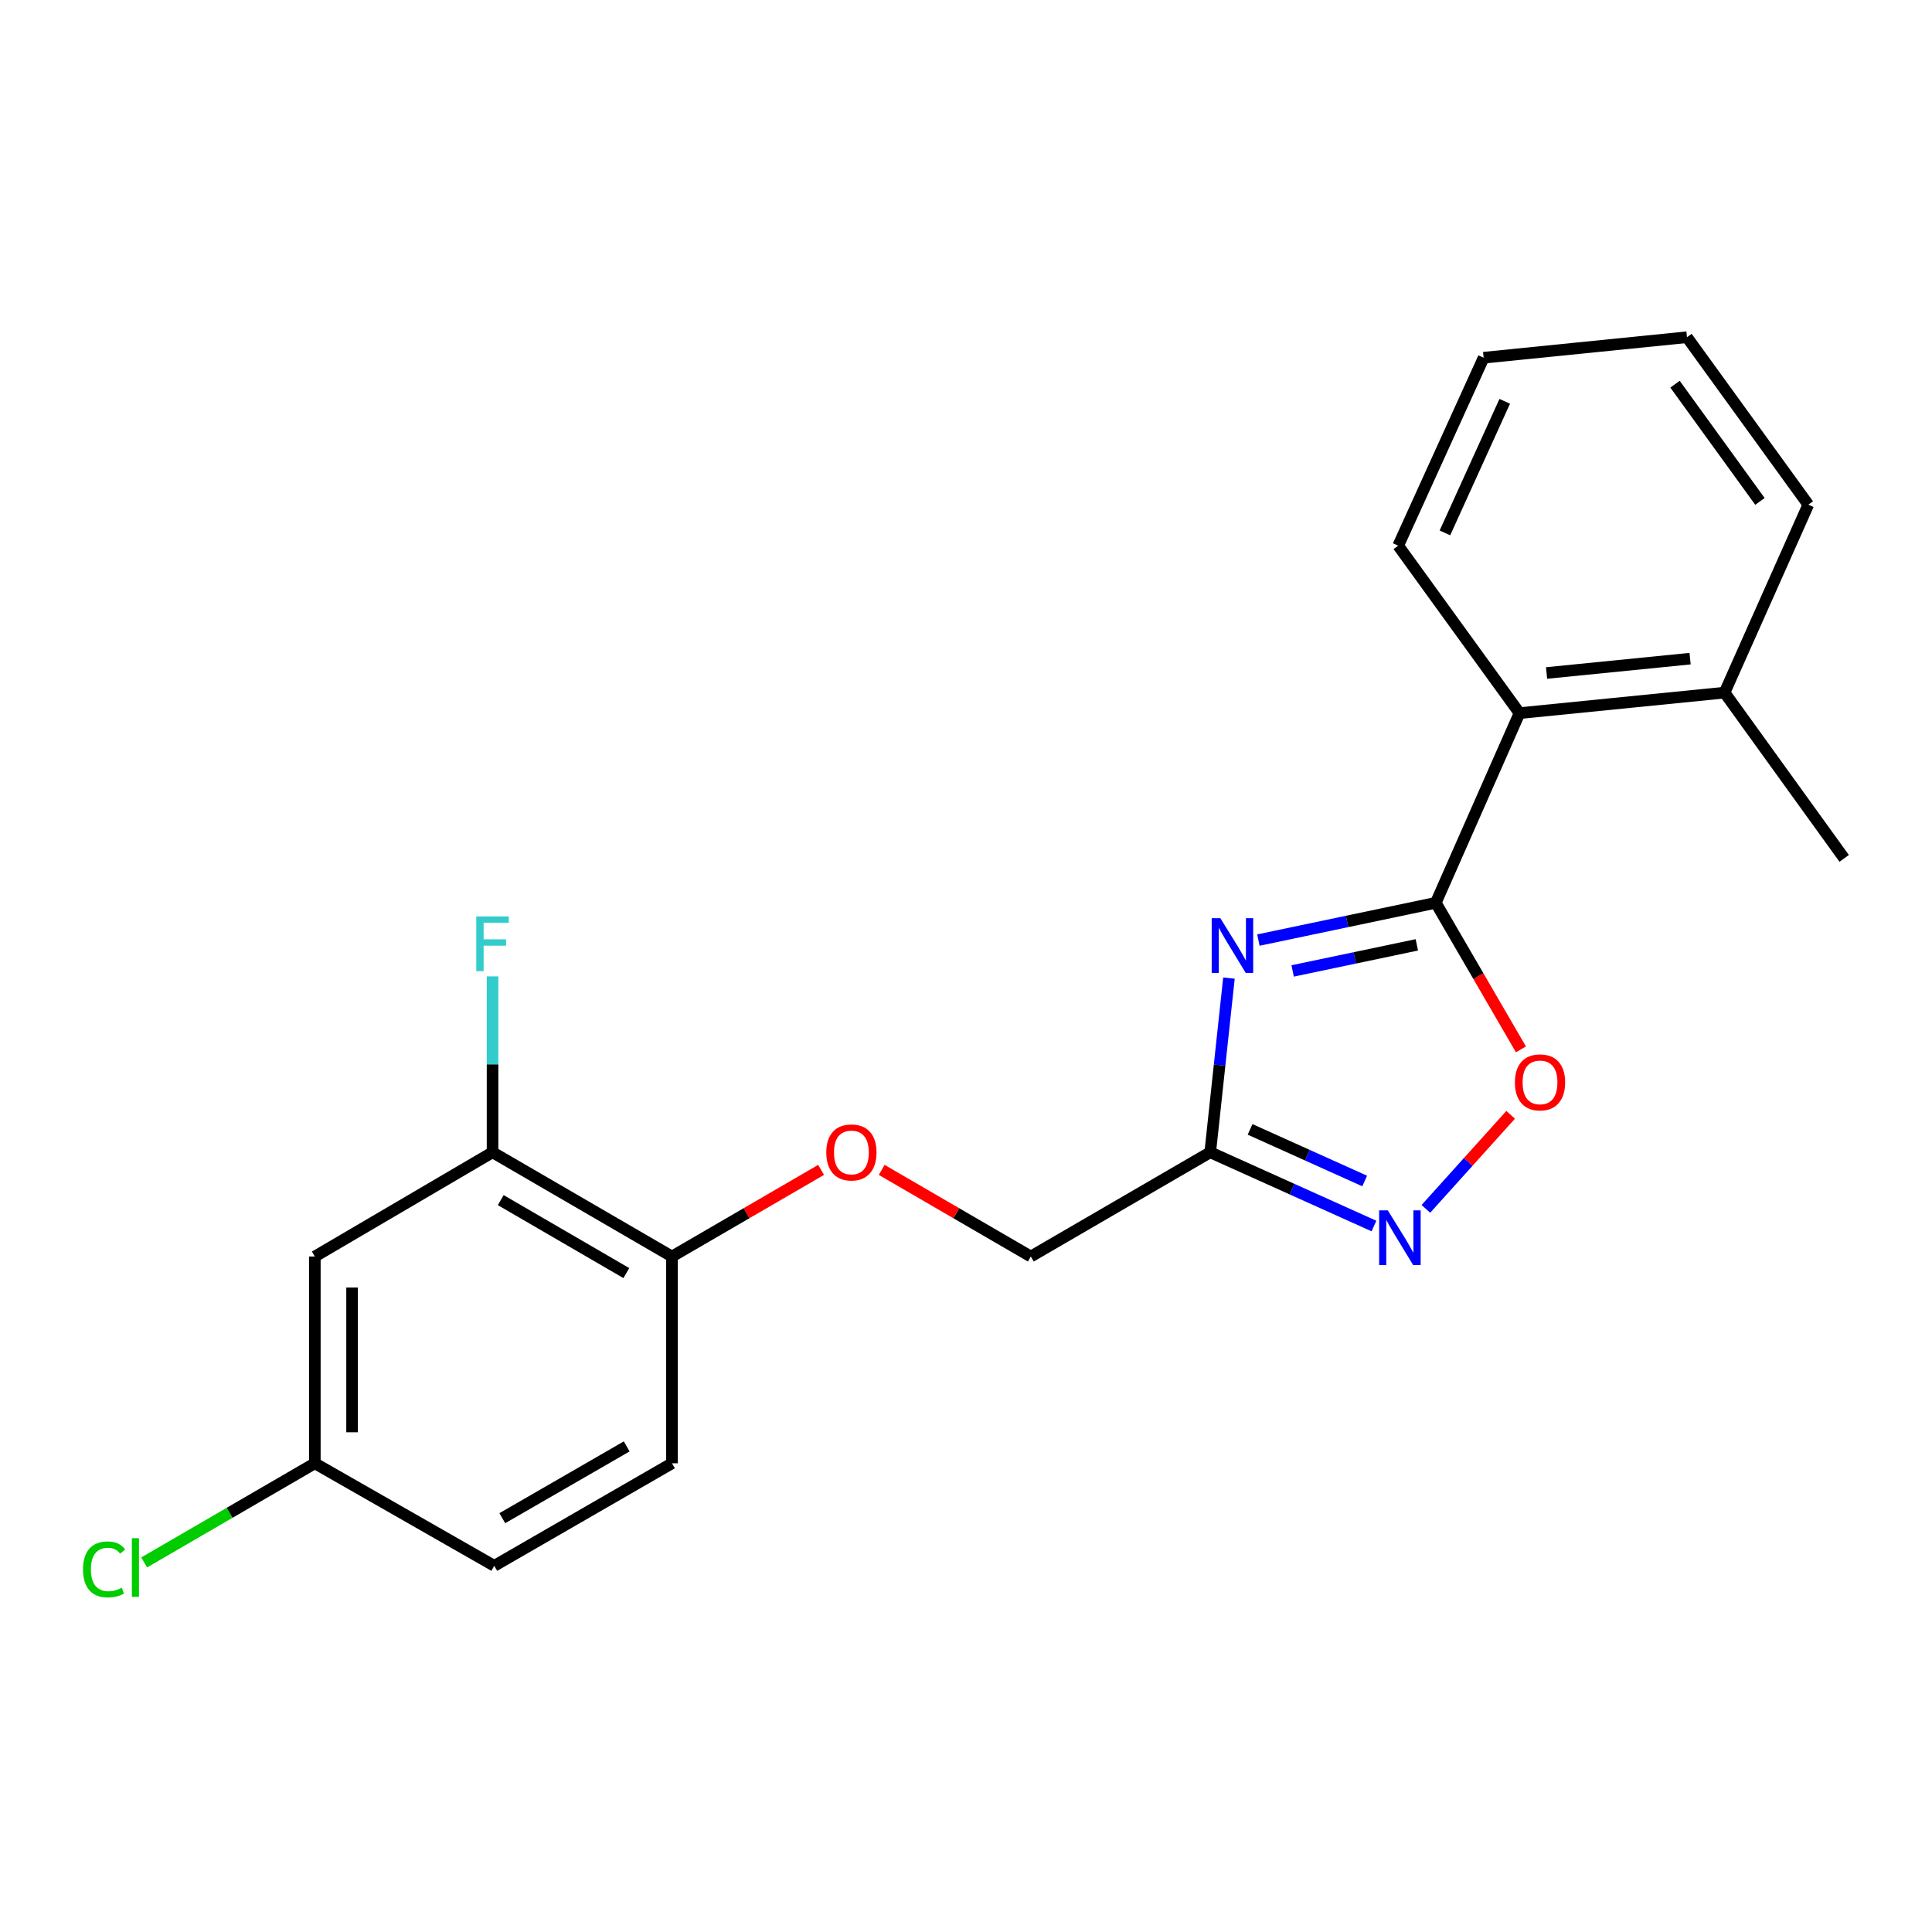 <?xml version='1.0' encoding='iso-8859-1'?>
<svg version='1.1' baseProfile='full'
              xmlns='http://www.w3.org/2000/svg'
                      xmlns:rdkit='http://www.rdkit.org/xml'
                      xmlns:xlink='http://www.w3.org/1999/xlink'
                  xml:space='preserve'
width='1000px' height='1000px' viewBox='0 0 1000 1000'>
<!-- END OF HEADER -->
<rect style='opacity:1.0;fill:#FFFFFF;stroke:none' width='1000' height='1000' x='0' y='0'> </rect>
<path class='bond-0' d='M 533.545,650.375 L 494.956,627.954' style='fill:none;fill-rule:evenodd;stroke:#000000;stroke-width:6px;stroke-linecap:butt;stroke-linejoin:miter;stroke-opacity:1' />
<path class='bond-0' d='M 494.956,627.954 L 456.366,605.532' style='fill:none;fill-rule:evenodd;stroke:#FF0000;stroke-width:6px;stroke-linecap:butt;stroke-linejoin:miter;stroke-opacity:1' />
<path class='bond-1' d='M 533.545,650.375 L 626.409,596.419' style='fill:none;fill-rule:evenodd;stroke:#000000;stroke-width:6px;stroke-linecap:butt;stroke-linejoin:miter;stroke-opacity:1' />
<path class='bond-2' d='M 162.956,650.375 L 162.956,757.397' style='fill:none;fill-rule:evenodd;stroke:#000000;stroke-width:6px;stroke-linecap:butt;stroke-linejoin:miter;stroke-opacity:1' />
<path class='bond-2' d='M 182.233,666.428 L 182.233,741.344' style='fill:none;fill-rule:evenodd;stroke:#000000;stroke-width:6px;stroke-linecap:butt;stroke-linejoin:miter;stroke-opacity:1' />
<path class='bond-3' d='M 162.956,650.375 L 254.942,596.419' style='fill:none;fill-rule:evenodd;stroke:#000000;stroke-width:6px;stroke-linecap:butt;stroke-linejoin:miter;stroke-opacity:1' />
<path class='bond-4' d='M 424.996,605.531 L 386.401,627.953' style='fill:none;fill-rule:evenodd;stroke:#FF0000;stroke-width:6px;stroke-linecap:butt;stroke-linejoin:miter;stroke-opacity:1' />
<path class='bond-4' d='M 386.401,627.953 L 347.806,650.375' style='fill:none;fill-rule:evenodd;stroke:#000000;stroke-width:6px;stroke-linecap:butt;stroke-linejoin:miter;stroke-opacity:1' />
<path class='bond-5' d='M 162.956,757.397 L 255.831,810.464' style='fill:none;fill-rule:evenodd;stroke:#000000;stroke-width:6px;stroke-linecap:butt;stroke-linejoin:miter;stroke-opacity:1' />
<path class='bond-6' d='M 162.956,757.397 L 118.786,783.056' style='fill:none;fill-rule:evenodd;stroke:#000000;stroke-width:6px;stroke-linecap:butt;stroke-linejoin:miter;stroke-opacity:1' />
<path class='bond-6' d='M 118.786,783.056 L 74.616,808.714' style='fill:none;fill-rule:evenodd;stroke:#00CC00;stroke-width:6px;stroke-linecap:butt;stroke-linejoin:miter;stroke-opacity:1' />
<path class='bond-7' d='M 636.1,506.258 L 631.255,551.338' style='fill:none;fill-rule:evenodd;stroke:#0000FF;stroke-width:6px;stroke-linecap:butt;stroke-linejoin:miter;stroke-opacity:1' />
<path class='bond-7' d='M 631.255,551.338 L 626.409,596.419' style='fill:none;fill-rule:evenodd;stroke:#000000;stroke-width:6px;stroke-linecap:butt;stroke-linejoin:miter;stroke-opacity:1' />
<path class='bond-8' d='M 651.34,486.585 L 697.248,476.938' style='fill:none;fill-rule:evenodd;stroke:#0000FF;stroke-width:6px;stroke-linecap:butt;stroke-linejoin:miter;stroke-opacity:1' />
<path class='bond-8' d='M 697.248,476.938 L 743.156,467.292' style='fill:none;fill-rule:evenodd;stroke:#000000;stroke-width:6px;stroke-linecap:butt;stroke-linejoin:miter;stroke-opacity:1' />
<path class='bond-8' d='M 669.077,502.557 L 701.213,495.804' style='fill:none;fill-rule:evenodd;stroke:#0000FF;stroke-width:6px;stroke-linecap:butt;stroke-linejoin:miter;stroke-opacity:1' />
<path class='bond-8' d='M 701.213,495.804 L 733.348,489.051' style='fill:none;fill-rule:evenodd;stroke:#000000;stroke-width:6px;stroke-linecap:butt;stroke-linejoin:miter;stroke-opacity:1' />
<path class='bond-9' d='M 626.409,596.419 L 668.782,615.504' style='fill:none;fill-rule:evenodd;stroke:#000000;stroke-width:6px;stroke-linecap:butt;stroke-linejoin:miter;stroke-opacity:1' />
<path class='bond-9' d='M 668.782,615.504 L 711.154,634.59' style='fill:none;fill-rule:evenodd;stroke:#0000FF;stroke-width:6px;stroke-linecap:butt;stroke-linejoin:miter;stroke-opacity:1' />
<path class='bond-9' d='M 647.038,584.568 L 676.699,597.927' style='fill:none;fill-rule:evenodd;stroke:#000000;stroke-width:6px;stroke-linecap:butt;stroke-linejoin:miter;stroke-opacity:1' />
<path class='bond-9' d='M 676.699,597.927 L 706.359,611.287' style='fill:none;fill-rule:evenodd;stroke:#0000FF;stroke-width:6px;stroke-linecap:butt;stroke-linejoin:miter;stroke-opacity:1' />
<path class='bond-10' d='M 738.034,625.716 L 759.97,601.373' style='fill:none;fill-rule:evenodd;stroke:#0000FF;stroke-width:6px;stroke-linecap:butt;stroke-linejoin:miter;stroke-opacity:1' />
<path class='bond-10' d='M 759.97,601.373 L 781.906,577.03' style='fill:none;fill-rule:evenodd;stroke:#FF0000;stroke-width:6px;stroke-linecap:butt;stroke-linejoin:miter;stroke-opacity:1' />
<path class='bond-11' d='M 787.232,543.151 L 765.194,505.221' style='fill:none;fill-rule:evenodd;stroke:#FF0000;stroke-width:6px;stroke-linecap:butt;stroke-linejoin:miter;stroke-opacity:1' />
<path class='bond-11' d='M 765.194,505.221 L 743.156,467.292' style='fill:none;fill-rule:evenodd;stroke:#000000;stroke-width:6px;stroke-linecap:butt;stroke-linejoin:miter;stroke-opacity:1' />
<path class='bond-12' d='M 743.156,467.292 L 786.499,369.115' style='fill:none;fill-rule:evenodd;stroke:#000000;stroke-width:6px;stroke-linecap:butt;stroke-linejoin:miter;stroke-opacity:1' />
<path class='bond-13' d='M 935.975,261.215 L 873.173,174.541' style='fill:none;fill-rule:evenodd;stroke:#000000;stroke-width:6px;stroke-linecap:butt;stroke-linejoin:miter;stroke-opacity:1' />
<path class='bond-13' d='M 910.944,259.524 L 866.983,198.853' style='fill:none;fill-rule:evenodd;stroke:#000000;stroke-width:6px;stroke-linecap:butt;stroke-linejoin:miter;stroke-opacity:1' />
<path class='bond-14' d='M 935.975,261.215 L 892.632,358.502' style='fill:none;fill-rule:evenodd;stroke:#000000;stroke-width:6px;stroke-linecap:butt;stroke-linejoin:miter;stroke-opacity:1' />
<path class='bond-15' d='M 873.173,174.541 L 767.928,185.154' style='fill:none;fill-rule:evenodd;stroke:#000000;stroke-width:6px;stroke-linecap:butt;stroke-linejoin:miter;stroke-opacity:1' />
<path class='bond-16' d='M 767.928,185.154 L 723.708,282.441' style='fill:none;fill-rule:evenodd;stroke:#000000;stroke-width:6px;stroke-linecap:butt;stroke-linejoin:miter;stroke-opacity:1' />
<path class='bond-16' d='M 778.845,207.724 L 747.89,275.825' style='fill:none;fill-rule:evenodd;stroke:#000000;stroke-width:6px;stroke-linecap:butt;stroke-linejoin:miter;stroke-opacity:1' />
<path class='bond-17' d='M 723.708,282.441 L 786.499,369.115' style='fill:none;fill-rule:evenodd;stroke:#000000;stroke-width:6px;stroke-linecap:butt;stroke-linejoin:miter;stroke-opacity:1' />
<path class='bond-18' d='M 786.499,369.115 L 892.632,358.502' style='fill:none;fill-rule:evenodd;stroke:#000000;stroke-width:6px;stroke-linecap:butt;stroke-linejoin:miter;stroke-opacity:1' />
<path class='bond-18' d='M 800.501,348.341 L 874.794,340.912' style='fill:none;fill-rule:evenodd;stroke:#000000;stroke-width:6px;stroke-linecap:butt;stroke-linejoin:miter;stroke-opacity:1' />
<path class='bond-19' d='M 892.632,358.502 L 954.545,444.298' style='fill:none;fill-rule:evenodd;stroke:#000000;stroke-width:6px;stroke-linecap:butt;stroke-linejoin:miter;stroke-opacity:1' />
<path class='bond-20' d='M 255.831,810.464 L 347.806,757.397' style='fill:none;fill-rule:evenodd;stroke:#000000;stroke-width:6px;stroke-linecap:butt;stroke-linejoin:miter;stroke-opacity:1' />
<path class='bond-20' d='M 259.993,785.806 L 324.376,748.66' style='fill:none;fill-rule:evenodd;stroke:#000000;stroke-width:6px;stroke-linecap:butt;stroke-linejoin:miter;stroke-opacity:1' />
<path class='bond-21' d='M 347.806,757.397 L 347.806,650.375' style='fill:none;fill-rule:evenodd;stroke:#000000;stroke-width:6px;stroke-linecap:butt;stroke-linejoin:miter;stroke-opacity:1' />
<path class='bond-22' d='M 347.806,650.375 L 254.942,596.419' style='fill:none;fill-rule:evenodd;stroke:#000000;stroke-width:6px;stroke-linecap:butt;stroke-linejoin:miter;stroke-opacity:1' />
<path class='bond-22' d='M 324.192,658.95 L 259.187,621.181' style='fill:none;fill-rule:evenodd;stroke:#000000;stroke-width:6px;stroke-linecap:butt;stroke-linejoin:miter;stroke-opacity:1' />
<path class='bond-23' d='M 254.942,596.419 L 254.942,550.897' style='fill:none;fill-rule:evenodd;stroke:#000000;stroke-width:6px;stroke-linecap:butt;stroke-linejoin:miter;stroke-opacity:1' />
<path class='bond-23' d='M 254.942,550.897 L 254.942,505.376' style='fill:none;fill-rule:evenodd;stroke:#33CCCC;stroke-width:6px;stroke-linecap:butt;stroke-linejoin:miter;stroke-opacity:1' />
<path  class='atom-2' d='M 427.681 596.499
Q 427.681 589.699, 431.041 585.899
Q 434.401 582.099, 440.681 582.099
Q 446.961 582.099, 450.321 585.899
Q 453.681 589.699, 453.681 596.499
Q 453.681 603.379, 450.281 607.299
Q 446.881 611.179, 440.681 611.179
Q 434.441 611.179, 431.041 607.299
Q 427.681 603.419, 427.681 596.499
M 440.681 607.979
Q 445.001 607.979, 447.321 605.099
Q 449.681 602.179, 449.681 596.499
Q 449.681 590.939, 447.321 588.139
Q 445.001 585.299, 440.681 585.299
Q 436.361 585.299, 434.001 588.099
Q 431.681 590.899, 431.681 596.499
Q 431.681 602.219, 434.001 605.099
Q 436.361 607.979, 440.681 607.979
' fill='#FF0000'/>
<path  class='atom-4' d='M 631.652 475.247
L 640.932 490.247
Q 641.852 491.727, 643.332 494.407
Q 644.812 497.087, 644.892 497.247
L 644.892 475.247
L 648.652 475.247
L 648.652 503.567
L 644.772 503.567
L 634.812 487.167
Q 633.652 485.247, 632.412 483.047
Q 631.212 480.847, 630.852 480.167
L 630.852 503.567
L 627.172 503.567
L 627.172 475.247
L 631.652 475.247
' fill='#0000FF'/>
<path  class='atom-6' d='M 718.326 626.48
L 727.606 641.48
Q 728.526 642.96, 730.006 645.64
Q 731.486 648.32, 731.566 648.48
L 731.566 626.48
L 735.326 626.48
L 735.326 654.8
L 731.446 654.8
L 721.486 638.4
Q 720.326 636.48, 719.086 634.28
Q 717.886 632.08, 717.526 631.4
L 717.526 654.8
L 713.846 654.8
L 713.846 626.48
L 718.326 626.48
' fill='#0000FF'/>
<path  class='atom-7' d='M 784.112 560.236
Q 784.112 553.436, 787.472 549.636
Q 790.832 545.836, 797.112 545.836
Q 803.392 545.836, 806.752 549.636
Q 810.112 553.436, 810.112 560.236
Q 810.112 567.116, 806.712 571.036
Q 803.312 574.916, 797.112 574.916
Q 790.872 574.916, 787.472 571.036
Q 784.112 567.156, 784.112 560.236
M 797.112 571.716
Q 801.432 571.716, 803.752 568.836
Q 806.112 565.916, 806.112 560.236
Q 806.112 554.676, 803.752 551.876
Q 801.432 549.036, 797.112 549.036
Q 792.792 549.036, 790.432 551.836
Q 788.112 554.636, 788.112 560.236
Q 788.112 565.956, 790.432 568.836
Q 792.792 571.716, 797.112 571.716
' fill='#FF0000'/>
<path  class='atom-20' d='M 246.522 474.358
L 263.362 474.358
L 263.362 477.598
L 250.322 477.598
L 250.322 486.198
L 261.922 486.198
L 261.922 489.478
L 250.322 489.478
L 250.322 502.678
L 246.522 502.678
L 246.522 474.358
' fill='#33CCCC'/>
<path  class='atom-21' d='M 42.971 812.322
Q 42.971 805.282, 46.251 801.602
Q 49.571 797.882, 55.851 797.882
Q 61.691 797.882, 64.811 802.002
L 62.171 804.162
Q 59.891 801.162, 55.851 801.162
Q 51.571 801.162, 49.291 804.042
Q 47.051 806.882, 47.051 812.322
Q 47.051 817.922, 49.371 820.802
Q 51.731 823.682, 56.291 823.682
Q 59.411 823.682, 63.051 821.802
L 64.171 824.802
Q 62.691 825.762, 60.451 826.322
Q 58.211 826.882, 55.731 826.882
Q 49.571 826.882, 46.251 823.122
Q 42.971 819.362, 42.971 812.322
' fill='#00CC00'/>
<path  class='atom-21' d='M 68.251 796.162
L 71.931 796.162
L 71.931 826.522
L 68.251 826.522
L 68.251 796.162
' fill='#00CC00'/>
</svg>

